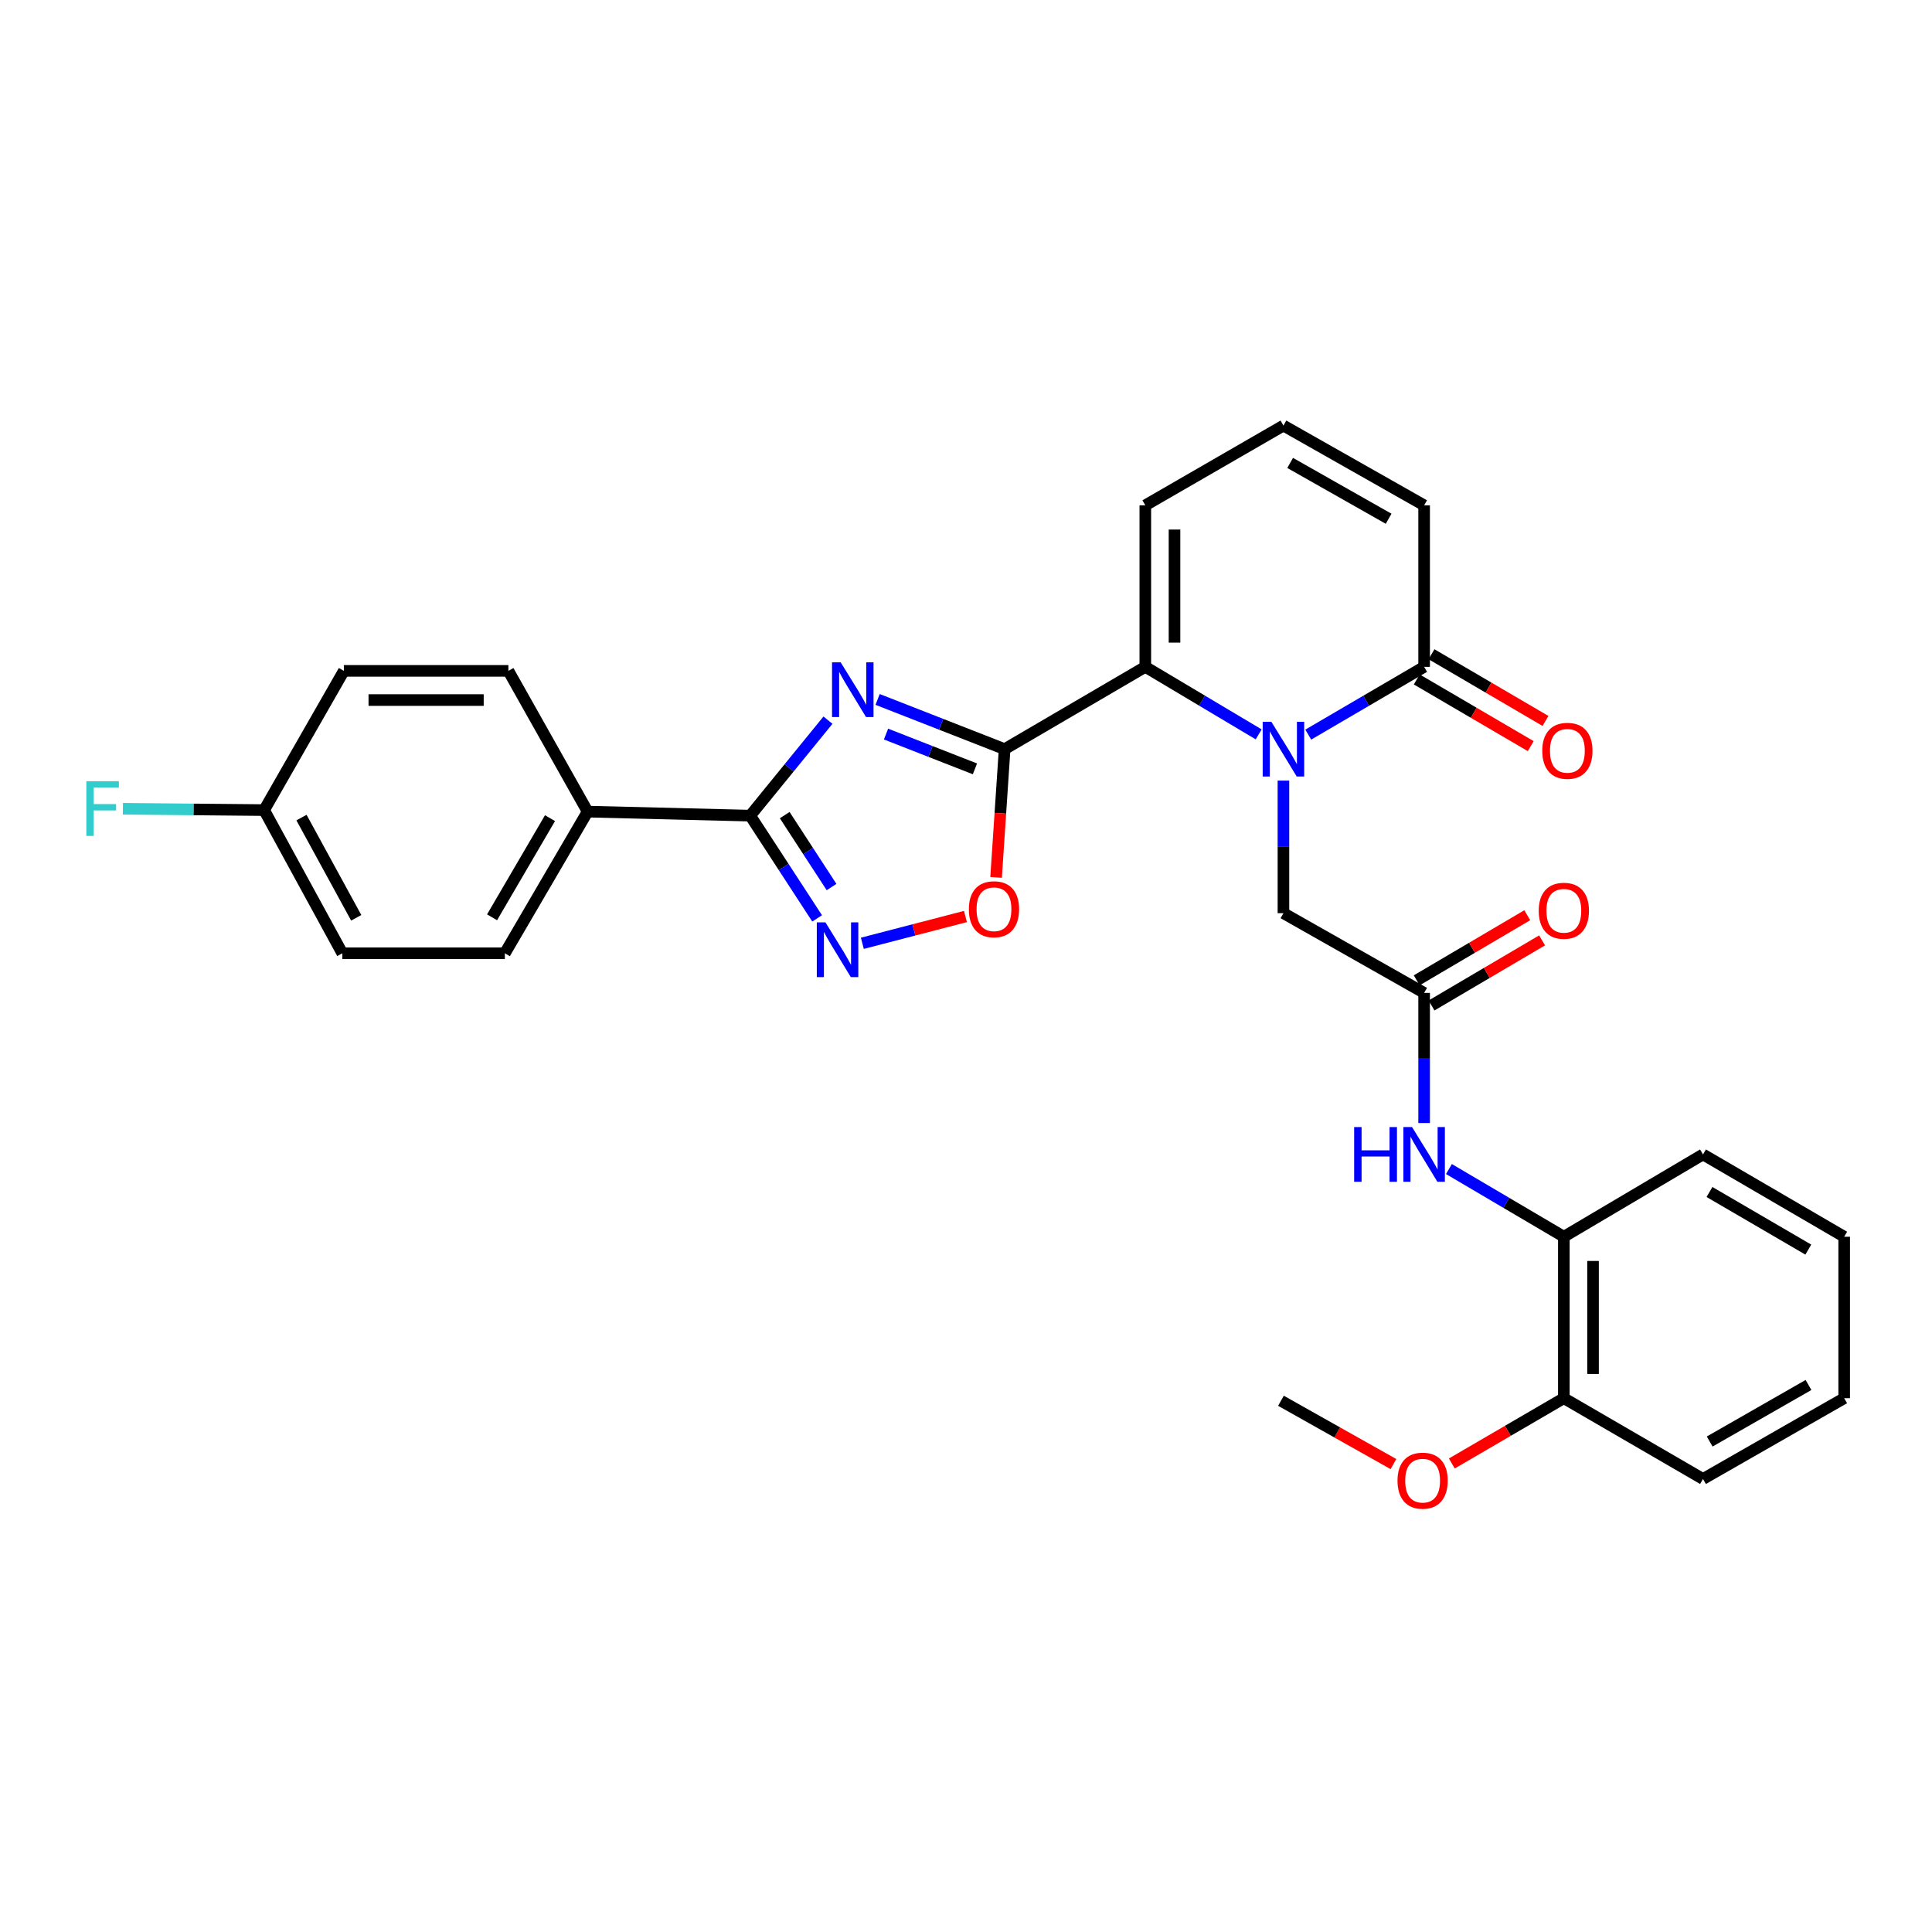 <?xml version='1.0' encoding='iso-8859-1'?>
<svg version='1.1' baseProfile='full'
              xmlns='http://www.w3.org/2000/svg'
                      xmlns:rdkit='http://www.rdkit.org/xml'
                      xmlns:xlink='http://www.w3.org/1999/xlink'
                  xml:space='preserve'
width='1000px' height='1000px' viewBox='0 0 1000 1000'>
<!-- END OF HEADER -->
<rect style='opacity:1.0;fill:#FFFFFF;stroke:none' width='1000' height='1000' x='0' y='0'> </rect>
<path class='bond-0' d='M 519.994,387.751 L 487.122,374.887' style='fill:none;fill-rule:evenodd;stroke:#000000;stroke-width:6px;stroke-linecap:butt;stroke-linejoin:miter;stroke-opacity:1' />
<path class='bond-0' d='M 487.122,374.887 L 454.249,362.023' style='fill:none;fill-rule:evenodd;stroke:#0000FF;stroke-width:6px;stroke-linecap:butt;stroke-linejoin:miter;stroke-opacity:1' />
<path class='bond-0' d='M 504.626,397.962 L 481.616,388.958' style='fill:none;fill-rule:evenodd;stroke:#000000;stroke-width:6px;stroke-linecap:butt;stroke-linejoin:miter;stroke-opacity:1' />
<path class='bond-0' d='M 481.616,388.958 L 458.605,379.953' style='fill:none;fill-rule:evenodd;stroke:#0000FF;stroke-width:6px;stroke-linecap:butt;stroke-linejoin:miter;stroke-opacity:1' />
<path class='bond-2' d='M 519.994,387.751 L 592.814,345.159' style='fill:none;fill-rule:evenodd;stroke:#000000;stroke-width:6px;stroke-linecap:butt;stroke-linejoin:miter;stroke-opacity:1' />
<path class='bond-5' d='M 519.994,387.751 L 517.783,420.95' style='fill:none;fill-rule:evenodd;stroke:#000000;stroke-width:6px;stroke-linecap:butt;stroke-linejoin:miter;stroke-opacity:1' />
<path class='bond-5' d='M 517.783,420.95 L 515.571,454.149' style='fill:none;fill-rule:evenodd;stroke:#FF0000;stroke-width:6px;stroke-linecap:butt;stroke-linejoin:miter;stroke-opacity:1' />
<path class='bond-3' d='M 428.558,372.76 L 408.432,397.468' style='fill:none;fill-rule:evenodd;stroke:#0000FF;stroke-width:6px;stroke-linecap:butt;stroke-linejoin:miter;stroke-opacity:1' />
<path class='bond-3' d='M 408.432,397.468 L 388.306,422.176' style='fill:none;fill-rule:evenodd;stroke:#000000;stroke-width:6px;stroke-linecap:butt;stroke-linejoin:miter;stroke-opacity:1' />
<path class='bond-1' d='M 651.487,380.113 L 622.15,362.636' style='fill:none;fill-rule:evenodd;stroke:#0000FF;stroke-width:6px;stroke-linecap:butt;stroke-linejoin:miter;stroke-opacity:1' />
<path class='bond-1' d='M 622.15,362.636 L 592.814,345.159' style='fill:none;fill-rule:evenodd;stroke:#000000;stroke-width:6px;stroke-linecap:butt;stroke-linejoin:miter;stroke-opacity:1' />
<path class='bond-6' d='M 677.156,380.236 L 707.142,362.697' style='fill:none;fill-rule:evenodd;stroke:#0000FF;stroke-width:6px;stroke-linecap:butt;stroke-linejoin:miter;stroke-opacity:1' />
<path class='bond-6' d='M 707.142,362.697 L 737.127,345.159' style='fill:none;fill-rule:evenodd;stroke:#000000;stroke-width:6px;stroke-linecap:butt;stroke-linejoin:miter;stroke-opacity:1' />
<path class='bond-9' d='M 664.307,404.034 L 664.307,438.346' style='fill:none;fill-rule:evenodd;stroke:#0000FF;stroke-width:6px;stroke-linecap:butt;stroke-linejoin:miter;stroke-opacity:1' />
<path class='bond-9' d='M 664.307,438.346 L 664.307,472.658' style='fill:none;fill-rule:evenodd;stroke:#000000;stroke-width:6px;stroke-linecap:butt;stroke-linejoin:miter;stroke-opacity:1' />
<path class='bond-12' d='M 592.814,345.159 L 592.814,261.553' style='fill:none;fill-rule:evenodd;stroke:#000000;stroke-width:6px;stroke-linecap:butt;stroke-linejoin:miter;stroke-opacity:1' />
<path class='bond-12' d='M 607.924,332.618 L 607.924,274.094' style='fill:none;fill-rule:evenodd;stroke:#000000;stroke-width:6px;stroke-linecap:butt;stroke-linejoin:miter;stroke-opacity:1' />
<path class='bond-10' d='M 388.306,422.176 L 304.154,420.094' style='fill:none;fill-rule:evenodd;stroke:#000000;stroke-width:6px;stroke-linecap:butt;stroke-linejoin:miter;stroke-opacity:1' />
<path class='bond-30' d='M 388.306,422.176 L 405.626,448.766' style='fill:none;fill-rule:evenodd;stroke:#000000;stroke-width:6px;stroke-linecap:butt;stroke-linejoin:miter;stroke-opacity:1' />
<path class='bond-30' d='M 405.626,448.766 L 422.945,475.356' style='fill:none;fill-rule:evenodd;stroke:#0000FF;stroke-width:6px;stroke-linecap:butt;stroke-linejoin:miter;stroke-opacity:1' />
<path class='bond-30' d='M 406.163,421.906 L 418.286,440.52' style='fill:none;fill-rule:evenodd;stroke:#000000;stroke-width:6px;stroke-linecap:butt;stroke-linejoin:miter;stroke-opacity:1' />
<path class='bond-30' d='M 418.286,440.52 L 430.41,459.133' style='fill:none;fill-rule:evenodd;stroke:#0000FF;stroke-width:6px;stroke-linecap:butt;stroke-linejoin:miter;stroke-opacity:1' />
<path class='bond-4' d='M 446.348,488.252 L 473.034,481.316' style='fill:none;fill-rule:evenodd;stroke:#0000FF;stroke-width:6px;stroke-linecap:butt;stroke-linejoin:miter;stroke-opacity:1' />
<path class='bond-4' d='M 473.034,481.316 L 499.719,474.38' style='fill:none;fill-rule:evenodd;stroke:#FF0000;stroke-width:6px;stroke-linecap:butt;stroke-linejoin:miter;stroke-opacity:1' />
<path class='bond-15' d='M 733.312,351.68 L 762.811,368.939' style='fill:none;fill-rule:evenodd;stroke:#000000;stroke-width:6px;stroke-linecap:butt;stroke-linejoin:miter;stroke-opacity:1' />
<path class='bond-15' d='M 762.811,368.939 L 792.31,386.198' style='fill:none;fill-rule:evenodd;stroke:#FF0000;stroke-width:6px;stroke-linecap:butt;stroke-linejoin:miter;stroke-opacity:1' />
<path class='bond-15' d='M 740.942,338.638 L 770.441,355.897' style='fill:none;fill-rule:evenodd;stroke:#000000;stroke-width:6px;stroke-linecap:butt;stroke-linejoin:miter;stroke-opacity:1' />
<path class='bond-15' d='M 770.441,355.897 L 799.941,373.157' style='fill:none;fill-rule:evenodd;stroke:#FF0000;stroke-width:6px;stroke-linecap:butt;stroke-linejoin:miter;stroke-opacity:1' />
<path class='bond-31' d='M 737.127,345.159 L 737.127,261.553' style='fill:none;fill-rule:evenodd;stroke:#000000;stroke-width:6px;stroke-linecap:butt;stroke-linejoin:miter;stroke-opacity:1' />
<path class='bond-7' d='M 737.127,513.924 L 664.307,472.658' style='fill:none;fill-rule:evenodd;stroke:#000000;stroke-width:6px;stroke-linecap:butt;stroke-linejoin:miter;stroke-opacity:1' />
<path class='bond-8' d='M 737.127,513.924 L 737.127,547.602' style='fill:none;fill-rule:evenodd;stroke:#000000;stroke-width:6px;stroke-linecap:butt;stroke-linejoin:miter;stroke-opacity:1' />
<path class='bond-8' d='M 737.127,547.602 L 737.127,581.28' style='fill:none;fill-rule:evenodd;stroke:#0000FF;stroke-width:6px;stroke-linecap:butt;stroke-linejoin:miter;stroke-opacity:1' />
<path class='bond-16' d='M 740.961,520.434 L 769.57,503.584' style='fill:none;fill-rule:evenodd;stroke:#000000;stroke-width:6px;stroke-linecap:butt;stroke-linejoin:miter;stroke-opacity:1' />
<path class='bond-16' d='M 769.57,503.584 L 798.179,486.734' style='fill:none;fill-rule:evenodd;stroke:#FF0000;stroke-width:6px;stroke-linecap:butt;stroke-linejoin:miter;stroke-opacity:1' />
<path class='bond-16' d='M 733.293,507.415 L 761.902,490.565' style='fill:none;fill-rule:evenodd;stroke:#000000;stroke-width:6px;stroke-linecap:butt;stroke-linejoin:miter;stroke-opacity:1' />
<path class='bond-16' d='M 761.902,490.565 L 790.511,473.715' style='fill:none;fill-rule:evenodd;stroke:#FF0000;stroke-width:6px;stroke-linecap:butt;stroke-linejoin:miter;stroke-opacity:1' />
<path class='bond-11' d='M 749.965,605.094 L 779.704,622.612' style='fill:none;fill-rule:evenodd;stroke:#0000FF;stroke-width:6px;stroke-linecap:butt;stroke-linejoin:miter;stroke-opacity:1' />
<path class='bond-11' d='M 779.704,622.612 L 809.443,640.131' style='fill:none;fill-rule:evenodd;stroke:#000000;stroke-width:6px;stroke-linecap:butt;stroke-linejoin:miter;stroke-opacity:1' />
<path class='bond-18' d='M 304.154,420.094 L 261.31,493.417' style='fill:none;fill-rule:evenodd;stroke:#000000;stroke-width:6px;stroke-linecap:butt;stroke-linejoin:miter;stroke-opacity:1' />
<path class='bond-18' d='M 284.682,423.47 L 254.691,474.796' style='fill:none;fill-rule:evenodd;stroke:#000000;stroke-width:6px;stroke-linecap:butt;stroke-linejoin:miter;stroke-opacity:1' />
<path class='bond-19' d='M 304.154,420.094 L 263.14,347.241' style='fill:none;fill-rule:evenodd;stroke:#000000;stroke-width:6px;stroke-linecap:butt;stroke-linejoin:miter;stroke-opacity:1' />
<path class='bond-17' d='M 809.443,640.131 L 809.443,723.704' style='fill:none;fill-rule:evenodd;stroke:#000000;stroke-width:6px;stroke-linecap:butt;stroke-linejoin:miter;stroke-opacity:1' />
<path class='bond-17' d='M 824.553,652.667 L 824.553,711.168' style='fill:none;fill-rule:evenodd;stroke:#000000;stroke-width:6px;stroke-linecap:butt;stroke-linejoin:miter;stroke-opacity:1' />
<path class='bond-25' d='M 809.443,640.131 L 881.474,597.531' style='fill:none;fill-rule:evenodd;stroke:#000000;stroke-width:6px;stroke-linecap:butt;stroke-linejoin:miter;stroke-opacity:1' />
<path class='bond-13' d='M 592.814,261.553 L 664.307,220.278' style='fill:none;fill-rule:evenodd;stroke:#000000;stroke-width:6px;stroke-linecap:butt;stroke-linejoin:miter;stroke-opacity:1' />
<path class='bond-14' d='M 664.307,220.278 L 737.127,261.553' style='fill:none;fill-rule:evenodd;stroke:#000000;stroke-width:6px;stroke-linecap:butt;stroke-linejoin:miter;stroke-opacity:1' />
<path class='bond-14' d='M 667.78,239.614 L 718.754,268.506' style='fill:none;fill-rule:evenodd;stroke:#000000;stroke-width:6px;stroke-linecap:butt;stroke-linejoin:miter;stroke-opacity:1' />
<path class='bond-24' d='M 809.443,723.704 L 780.452,740.6' style='fill:none;fill-rule:evenodd;stroke:#000000;stroke-width:6px;stroke-linecap:butt;stroke-linejoin:miter;stroke-opacity:1' />
<path class='bond-24' d='M 780.452,740.6 L 751.462,757.495' style='fill:none;fill-rule:evenodd;stroke:#FF0000;stroke-width:6px;stroke-linecap:butt;stroke-linejoin:miter;stroke-opacity:1' />
<path class='bond-26' d='M 809.443,723.704 L 881.474,765.515' style='fill:none;fill-rule:evenodd;stroke:#000000;stroke-width:6px;stroke-linecap:butt;stroke-linejoin:miter;stroke-opacity:1' />
<path class='bond-21' d='M 261.31,493.417 L 177.192,493.417' style='fill:none;fill-rule:evenodd;stroke:#000000;stroke-width:6px;stroke-linecap:butt;stroke-linejoin:miter;stroke-opacity:1' />
<path class='bond-22' d='M 263.14,347.241 L 177.981,347.241' style='fill:none;fill-rule:evenodd;stroke:#000000;stroke-width:6px;stroke-linecap:butt;stroke-linejoin:miter;stroke-opacity:1' />
<path class='bond-22' d='M 250.366,362.35 L 190.755,362.35' style='fill:none;fill-rule:evenodd;stroke:#000000;stroke-width:6px;stroke-linecap:butt;stroke-linejoin:miter;stroke-opacity:1' />
<path class='bond-20' d='M 136.715,419.305 L 177.981,347.241' style='fill:none;fill-rule:evenodd;stroke:#000000;stroke-width:6px;stroke-linecap:butt;stroke-linejoin:miter;stroke-opacity:1' />
<path class='bond-23' d='M 136.715,419.305 L 100.167,418.96' style='fill:none;fill-rule:evenodd;stroke:#000000;stroke-width:6px;stroke-linecap:butt;stroke-linejoin:miter;stroke-opacity:1' />
<path class='bond-23' d='M 100.167,418.96 L 63.619,418.615' style='fill:none;fill-rule:evenodd;stroke:#33CCCC;stroke-width:6px;stroke-linecap:butt;stroke-linejoin:miter;stroke-opacity:1' />
<path class='bond-32' d='M 136.715,419.305 L 177.192,493.417' style='fill:none;fill-rule:evenodd;stroke:#000000;stroke-width:6px;stroke-linecap:butt;stroke-linejoin:miter;stroke-opacity:1' />
<path class='bond-32' d='M 156.047,423.179 L 184.381,475.058' style='fill:none;fill-rule:evenodd;stroke:#000000;stroke-width:6px;stroke-linecap:butt;stroke-linejoin:miter;stroke-opacity:1' />
<path class='bond-27' d='M 721.243,757.803 L 692.129,741.417' style='fill:none;fill-rule:evenodd;stroke:#FF0000;stroke-width:6px;stroke-linecap:butt;stroke-linejoin:miter;stroke-opacity:1' />
<path class='bond-27' d='M 692.129,741.417 L 663.015,725.03' style='fill:none;fill-rule:evenodd;stroke:#000000;stroke-width:6px;stroke-linecap:butt;stroke-linejoin:miter;stroke-opacity:1' />
<path class='bond-28' d='M 881.474,597.531 L 954.545,640.131' style='fill:none;fill-rule:evenodd;stroke:#000000;stroke-width:6px;stroke-linecap:butt;stroke-linejoin:miter;stroke-opacity:1' />
<path class='bond-28' d='M 884.825,616.974 L 935.975,646.794' style='fill:none;fill-rule:evenodd;stroke:#000000;stroke-width:6px;stroke-linecap:butt;stroke-linejoin:miter;stroke-opacity:1' />
<path class='bond-33' d='M 881.474,765.515 L 954.545,723.704' style='fill:none;fill-rule:evenodd;stroke:#000000;stroke-width:6px;stroke-linecap:butt;stroke-linejoin:miter;stroke-opacity:1' />
<path class='bond-33' d='M 884.931,746.129 L 936.081,716.861' style='fill:none;fill-rule:evenodd;stroke:#000000;stroke-width:6px;stroke-linecap:butt;stroke-linejoin:miter;stroke-opacity:1' />
<path class='bond-29' d='M 954.545,640.131 L 954.545,723.704' style='fill:none;fill-rule:evenodd;stroke:#000000;stroke-width:6px;stroke-linecap:butt;stroke-linejoin:miter;stroke-opacity:1' />
<path  class='atom-1' d='M 435.139 342.835
L 444.419 357.835
Q 445.339 359.315, 446.819 361.995
Q 448.299 364.675, 448.379 364.835
L 448.379 342.835
L 452.139 342.835
L 452.139 371.155
L 448.259 371.155
L 438.299 354.755
Q 437.139 352.835, 435.899 350.635
Q 434.699 348.435, 434.339 347.755
L 434.339 371.155
L 430.659 371.155
L 430.659 342.835
L 435.139 342.835
' fill='#0000FF'/>
<path  class='atom-2' d='M 658.047 373.591
L 667.327 388.591
Q 668.247 390.071, 669.727 392.751
Q 671.207 395.431, 671.287 395.591
L 671.287 373.591
L 675.047 373.591
L 675.047 401.911
L 671.167 401.911
L 661.207 385.511
Q 660.047 383.591, 658.807 381.391
Q 657.607 379.191, 657.247 378.511
L 657.247 401.911
L 653.567 401.911
L 653.567 373.591
L 658.047 373.591
' fill='#0000FF'/>
<path  class='atom-5' d='M 427.257 477.427
L 436.537 492.427
Q 437.457 493.907, 438.937 496.587
Q 440.417 499.267, 440.497 499.427
L 440.497 477.427
L 444.257 477.427
L 444.257 505.747
L 440.377 505.747
L 430.417 489.347
Q 429.257 487.427, 428.017 485.227
Q 426.817 483.027, 426.457 482.347
L 426.457 505.747
L 422.777 505.747
L 422.777 477.427
L 427.257 477.427
' fill='#0000FF'/>
<path  class='atom-6' d='M 501.479 470.623
Q 501.479 463.823, 504.839 460.023
Q 508.199 456.223, 514.479 456.223
Q 520.759 456.223, 524.119 460.023
Q 527.479 463.823, 527.479 470.623
Q 527.479 477.503, 524.079 481.423
Q 520.679 485.303, 514.479 485.303
Q 508.239 485.303, 504.839 481.423
Q 501.479 477.543, 501.479 470.623
M 514.479 482.103
Q 518.799 482.103, 521.119 479.223
Q 523.479 476.303, 523.479 470.623
Q 523.479 465.063, 521.119 462.263
Q 518.799 459.423, 514.479 459.423
Q 510.159 459.423, 507.799 462.223
Q 505.479 465.023, 505.479 470.623
Q 505.479 476.343, 507.799 479.223
Q 510.159 482.103, 514.479 482.103
' fill='#FF0000'/>
<path  class='atom-9' d='M 700.907 583.371
L 704.747 583.371
L 704.747 595.411
L 719.227 595.411
L 719.227 583.371
L 723.067 583.371
L 723.067 611.691
L 719.227 611.691
L 719.227 598.611
L 704.747 598.611
L 704.747 611.691
L 700.907 611.691
L 700.907 583.371
' fill='#0000FF'/>
<path  class='atom-9' d='M 730.867 583.371
L 740.147 598.371
Q 741.067 599.851, 742.547 602.531
Q 744.027 605.211, 744.107 605.371
L 744.107 583.371
L 747.867 583.371
L 747.867 611.691
L 743.987 611.691
L 734.027 595.291
Q 732.867 593.371, 731.627 591.171
Q 730.427 588.971, 730.067 588.291
L 730.067 611.691
L 726.387 611.691
L 726.387 583.371
L 730.867 583.371
' fill='#0000FF'/>
<path  class='atom-16' d='M 798.273 388.62
Q 798.273 381.82, 801.633 378.02
Q 804.993 374.22, 811.273 374.22
Q 817.553 374.22, 820.913 378.02
Q 824.273 381.82, 824.273 388.62
Q 824.273 395.5, 820.873 399.42
Q 817.473 403.3, 811.273 403.3
Q 805.033 403.3, 801.633 399.42
Q 798.273 395.54, 798.273 388.62
M 811.273 400.1
Q 815.593 400.1, 817.913 397.22
Q 820.273 394.3, 820.273 388.62
Q 820.273 383.06, 817.913 380.26
Q 815.593 377.42, 811.273 377.42
Q 806.953 377.42, 804.593 380.22
Q 802.273 383.02, 802.273 388.62
Q 802.273 394.34, 804.593 397.22
Q 806.953 400.1, 811.273 400.1
' fill='#FF0000'/>
<path  class='atom-17' d='M 796.443 471.412
Q 796.443 464.612, 799.803 460.812
Q 803.163 457.012, 809.443 457.012
Q 815.723 457.012, 819.083 460.812
Q 822.443 464.612, 822.443 471.412
Q 822.443 478.292, 819.043 482.212
Q 815.643 486.092, 809.443 486.092
Q 803.203 486.092, 799.803 482.212
Q 796.443 478.332, 796.443 471.412
M 809.443 482.892
Q 813.763 482.892, 816.083 480.012
Q 818.443 477.092, 818.443 471.412
Q 818.443 465.852, 816.083 463.052
Q 813.763 460.212, 809.443 460.212
Q 805.123 460.212, 802.763 463.012
Q 800.443 465.812, 800.443 471.412
Q 800.443 477.132, 802.763 480.012
Q 805.123 482.892, 809.443 482.892
' fill='#FF0000'/>
<path  class='atom-24' d='M 44.689 404.356
L 61.529 404.356
L 61.529 407.596
L 48.489 407.596
L 48.489 416.196
L 60.089 416.196
L 60.089 419.476
L 48.489 419.476
L 48.489 432.676
L 44.689 432.676
L 44.689 404.356
' fill='#33CCCC'/>
<path  class='atom-25' d='M 723.346 766.385
Q 723.346 759.585, 726.706 755.785
Q 730.066 751.985, 736.346 751.985
Q 742.626 751.985, 745.986 755.785
Q 749.346 759.585, 749.346 766.385
Q 749.346 773.265, 745.946 777.185
Q 742.546 781.065, 736.346 781.065
Q 730.106 781.065, 726.706 777.185
Q 723.346 773.305, 723.346 766.385
M 736.346 777.865
Q 740.666 777.865, 742.986 774.985
Q 745.346 772.065, 745.346 766.385
Q 745.346 760.825, 742.986 758.025
Q 740.666 755.185, 736.346 755.185
Q 732.026 755.185, 729.666 757.985
Q 727.346 760.785, 727.346 766.385
Q 727.346 772.105, 729.666 774.985
Q 732.026 777.865, 736.346 777.865
' fill='#FF0000'/>
</svg>
